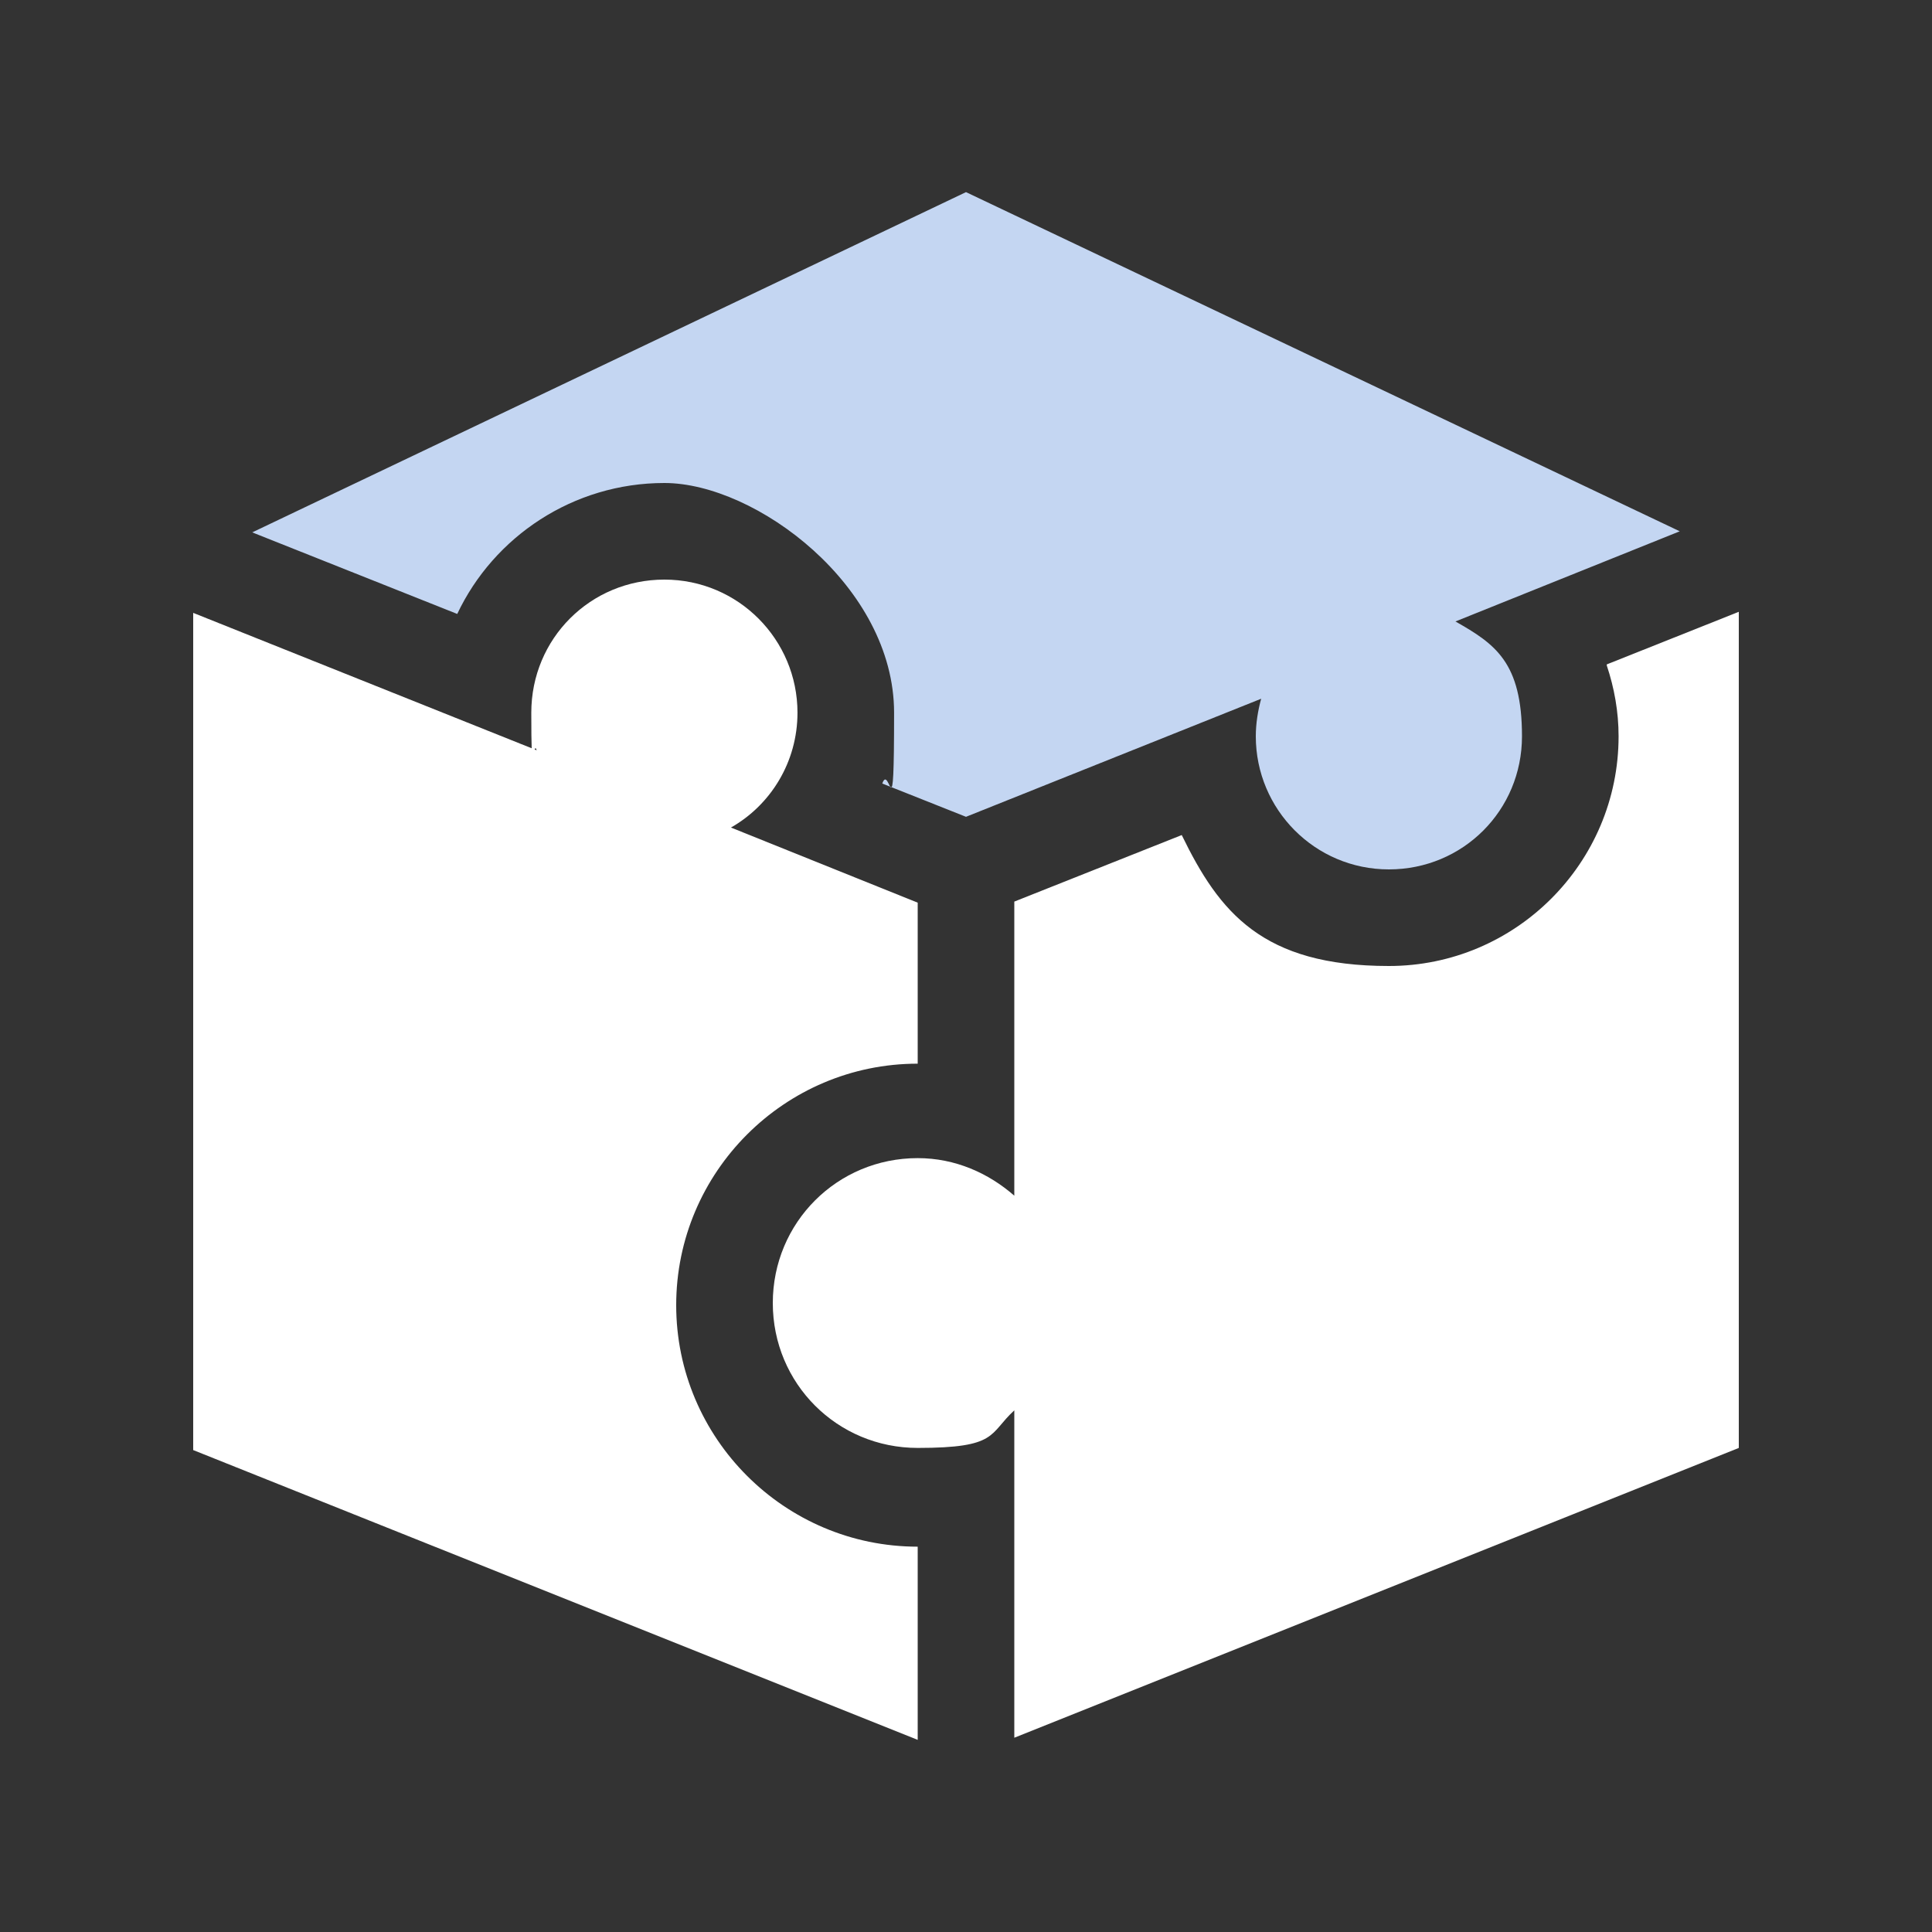 <?xml version="1.0" encoding="UTF-8"?>
<svg xmlns="http://www.w3.org/2000/svg" id="icon" version="1.1" viewBox="0 0 180 180">
  <rect x="0" y="0" width="180" height="180" fill="#333333" stroke="none"/>
  <defs>
    <style>
      .st0 {
        fill: none;
      }

      .st1 {
        fill: #fff;
      }

      .st2 {
        fill: #c4d6f2;
      }
    </style>
  </defs>
  <path class="st1" d="M85.5,99v-14.9l-17.4-7c3.7-2.1,6.2-6.1,6.2-10.7,0-6.8-5.5-12.4-12.4-12.4s-12.4,5.5-12.4,12.4.2,2.4.5,3.5l-32-12.8v78l67.5,27v-18c-12.4,0-22.5-10.1-22.5-22.5s10.1-22.5,22.5-22.5Z"></path>
  <path class="st1" d="M149.7,62c.7,2.1,1.1,4.3,1.1,6.6,0,11.8-9.6,21.4-21.4,21.4s-15.8-5-19.3-12.2l-15.6,6.2v27.4c-2.4-2.1-5.5-3.5-9-3.5-7.5,0-13.5,6-13.5,13.5s6,13.5,13.5,13.5,6.6-1.3,9-3.5v30.5l67.5-27V57l-12.3,4.9Z"></path>
  <path class="st2" d="M135.6,57.9l20.9-8.4-66.5-31.6L23.5,49.6l19.1,7.6c3.4-7.2,10.8-12.2,19.3-12.2s21.4,9.6,21.4,21.4-.4,4.6-1.1,6.6l7.8,3.1,27.5-11c-.3,1.1-.5,2.3-.5,3.5,0,6.8,5.5,12.4,12.4,12.4s12.4-5.5,12.4-12.4-2.5-8.6-6.2-10.7Z"></path>
  <g>
    <rect class="st0" x="0" width="180" height="180"></rect>
    <rect class="st0" x="0" width="180" height="180"></rect>
  </g>
</svg>
